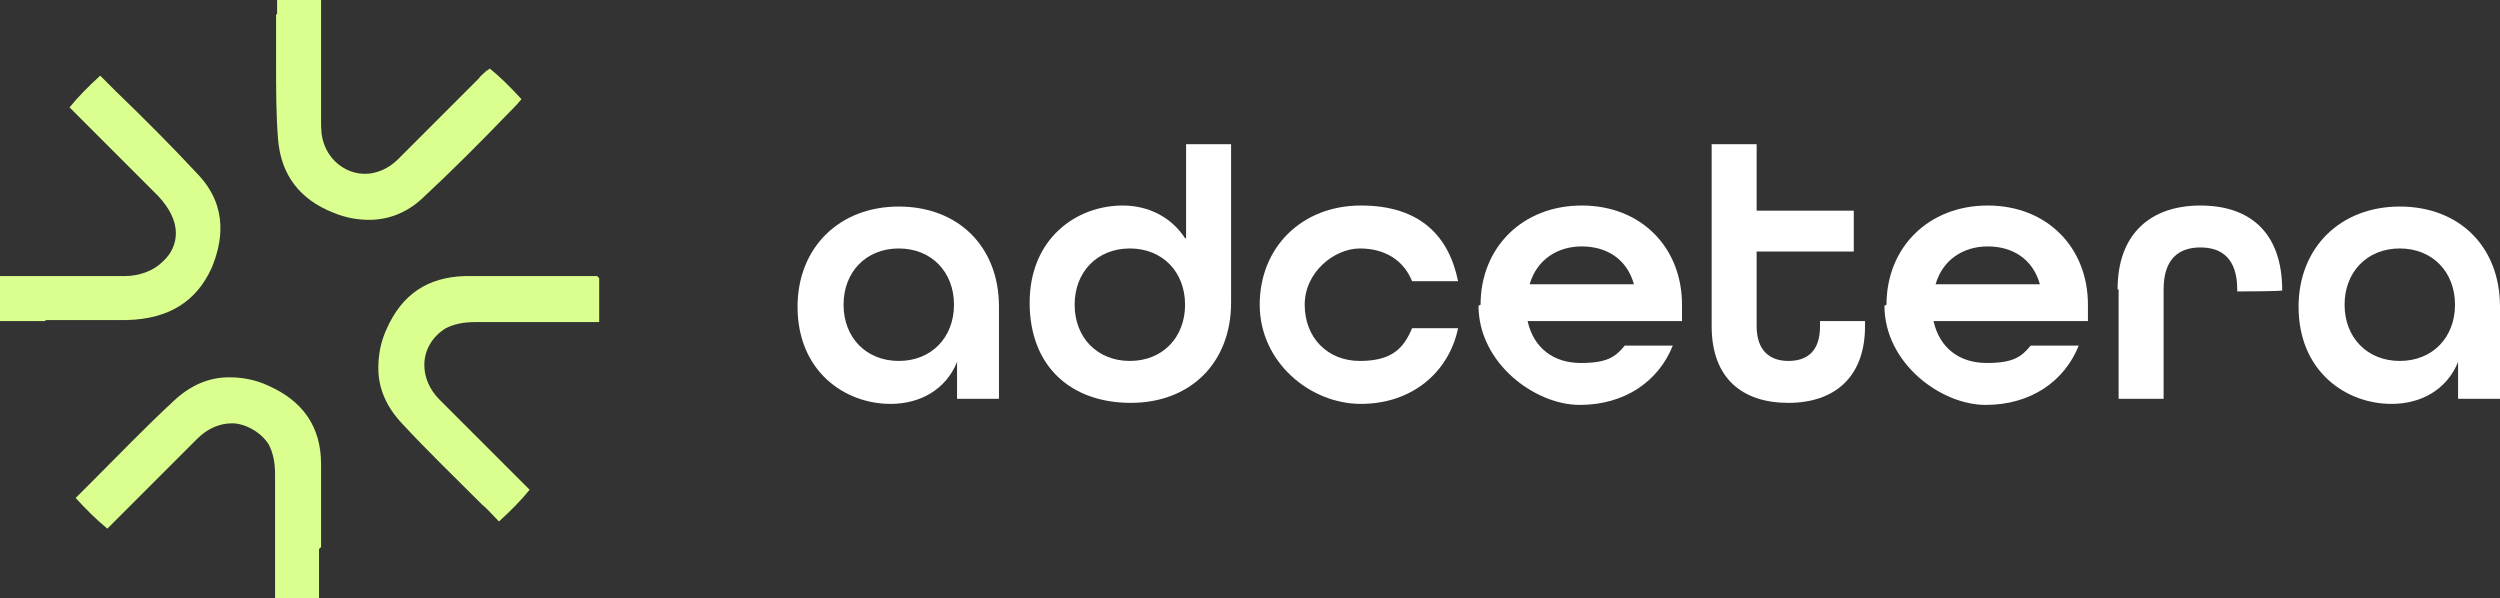 <svg xmlns="http://www.w3.org/2000/svg" id="Ebene_2" data-name="Ebene 2" viewBox="0 0 244.5 58.5"><rect x="0" y="0" width="244.5" height="58.5" fill="#333333" stroke="none"/><defs><style> .cls-1 { fill: #fff; } .cls-2 { fill: #daff8e; } </style></defs><g id="a"><path class="cls-1" d="M93.3,29.8c0-3.2-2.2-5.5-5.4-5.5s-5.4,2.3-5.4,5.5,2.2,5.5,5.4,5.5,5.4-2.3,5.4-5.5M78,30c0-5.8,4.1-9.8,9.9-9.8s9.8,3.9,9.8,9.8v9h-4.1v-3.6c-1.1,2.7-3.6,4.1-6.5,4.1-4.5,0-9.1-3.2-9.1-9.5"></path><path class="cls-1" d="M123.2,29.8c0-5.6,4.1-9.7,9.9-9.7s8.6,3,9.5,7.4h-4.5c-.8-2-2.6-3.2-5.1-3.2s-5.4,2.3-5.4,5.5,2.2,5.5,5.4,5.5,4.3-1.3,5.1-3.2h4.5c-.9,4.3-4.5,7.4-9.5,7.4s-9.9-4.1-9.9-9.7"></path><path class="cls-1" d="M159.8,27.8c-.7-2.5-2.7-3.7-5.1-3.7s-4.4,1.3-5.1,3.7h10.3-.1ZM144.8,29.8c0-5.6,4.1-9.7,9.9-9.7s9.8,4.1,9.8,9.7v1.6h-15.1c.6,2.7,2.6,4.1,5.2,4.1s3.4-.6,4.3-1.7h4.7c-1.4,3.5-4.7,5.8-9.1,5.8s-9.9-4.1-9.9-9.7"></path><path class="cls-1" d="M110.5,35.3c-3.2,0-5.4-2.3-5.4-5.5s2.2-5.5,5.4-5.5,5.4,2.3,5.4,5.5-2.2,5.5-5.4,5.5M115.9,23.3c-1.3-2-3.5-3.2-6.1-3.2-4.5,0-9.1,3.2-9.1,9.5s4.1,9.8,9.9,9.8,9.8-3.9,9.8-9.8v-15.5h-4.4v9.2h-.1Z"></path><path class="cls-1" d="M178,31.4v.5c0,2.5-1.3,3.4-3.1,3.4s-3.1-1-3.1-3.4v-7.3h9.5v-4h-9.5v-6.5h-4.4v17.8c0,5.1,3,7.5,7.5,7.5s7.5-2.5,7.5-7.5v-.5s-4.4,0-4.4,0Z"></path><path class="cls-1" d="M199.5,27.8c-.7-2.5-2.7-3.7-5.1-3.7s-4.4,1.3-5.1,3.7h10.3-.1ZM184.5,29.8c0-5.6,4.1-9.7,9.9-9.7s9.8,4.1,9.8,9.7v1.6h-15.1c.6,2.7,2.6,4.1,5.2,4.1s3.4-.6,4.3-1.7h4.7c-1.4,3.5-4.7,5.8-9.1,5.8s-9.9-4.1-9.9-9.7"></path><path class="cls-1" d="M207.1,28.3c0-5.5,3.3-8.2,8.1-8.2s8,2.6,8,8.3h0c0,.1-4.4.1-4.4.1v-.2c0-3-1.5-4.1-3.6-4.1s-3.6,1.1-3.6,4.1v10.7h-4.4v-10.7h-.1Z"></path><path class="cls-1" d="M240.1,29.8c0-3.2-2.2-5.5-5.4-5.5s-5.4,2.3-5.4,5.5,2.2,5.5,5.4,5.5,5.4-2.3,5.4-5.5M224.8,30c0-5.8,4.1-9.8,9.9-9.8s9.8,3.9,9.8,9.8v9h-4.1v-3.6c-1.1,2.7-3.6,4.1-6.5,4.1-4.5,0-9.1-3.2-9.1-9.5"></path><g><path class="cls-2" d="M31.4,53.5v-8.1c0-3.7-1.8-6.2-5.2-7.7-1.3-.6-2.6-.8-3.8-.8-2,0-3.8.8-5.4,2.3-2.7,2.5-5.3,5.2-7.9,7.8-.5.5-1.1,1.1-1.7,1.7,1,1.1,2,2.1,3.1,3,0,0,.1-.1.2-.2.3-.3.6-.6.9-.9.7-.7,1.5-1.5,2.2-2.2,1.8-1.8,3.7-3.7,5.5-5.5,1-1,2.2-1.5,3.4-1.5s2.8.8,3.6,2.1c.4.8.6,1.7.6,2.9v12.1h4.3v-4.8"></path><path class="cls-2" d="M4.5,31.3h7.9c4.1-.1,6.8-1.8,8.3-5.1,1-2.4,1.7-5.9-1.3-9.1-2.6-2.8-5.4-5.6-8.1-8.2l-1.5-1.5c-1.1,1-2.1,2-3,3.1l2.2,2.2,6.5,6.5c1.1,1.2,1.7,2.4,1.7,3.6,0,1-.4,2-1.3,2.8-.9.9-2.3,1.4-3.7,1.4H0v4.4h4.4"></path><path class="cls-2" d="M27,1.4v4.8c0,2.6,0,5.1.2,7.5.3,3.4,2.1,5.8,5.4,7.1,1.2.5,2.4.7,3.5.7,1.9,0,3.7-.7,5.2-2.1,2.8-2.6,5.6-5.4,8.2-8.1.5-.5,1-1,1.5-1.6-1-1.1-2-2.1-3.1-3,0,0-.2.2-.3.2-.3.3-.6.5-.8.8-.7.7-1.5,1.5-2.2,2.2-1.9,1.9-3.8,3.8-5.7,5.7-.9.9-2.1,1.4-3.2,1.4-1.8,0-3.4-1.2-4-2.9-.3-.8-.3-1.6-.3-2.3V0h-4.3v1.4h-.1Z"></path><path class="cls-2" d="M58.4,27h-12.9c-3.7.1-6.2,1.8-7.7,5.2-.6,1.3-.8,2.6-.8,3.8,0,2,.8,3.8,2.3,5.4,2.5,2.7,5.2,5.3,7.8,7.9.6.5,1.1,1.1,1.7,1.7,1.1-1,2.1-2,3-3.1l-.2-.2-.9-.9-2.2-2.2-5.5-5.5c-1-1-1.5-2.2-1.5-3.4,0-1.5.8-2.8,2.1-3.6.8-.4,1.7-.6,2.9-.6h12.1v-4.3"></path></g></g></svg>